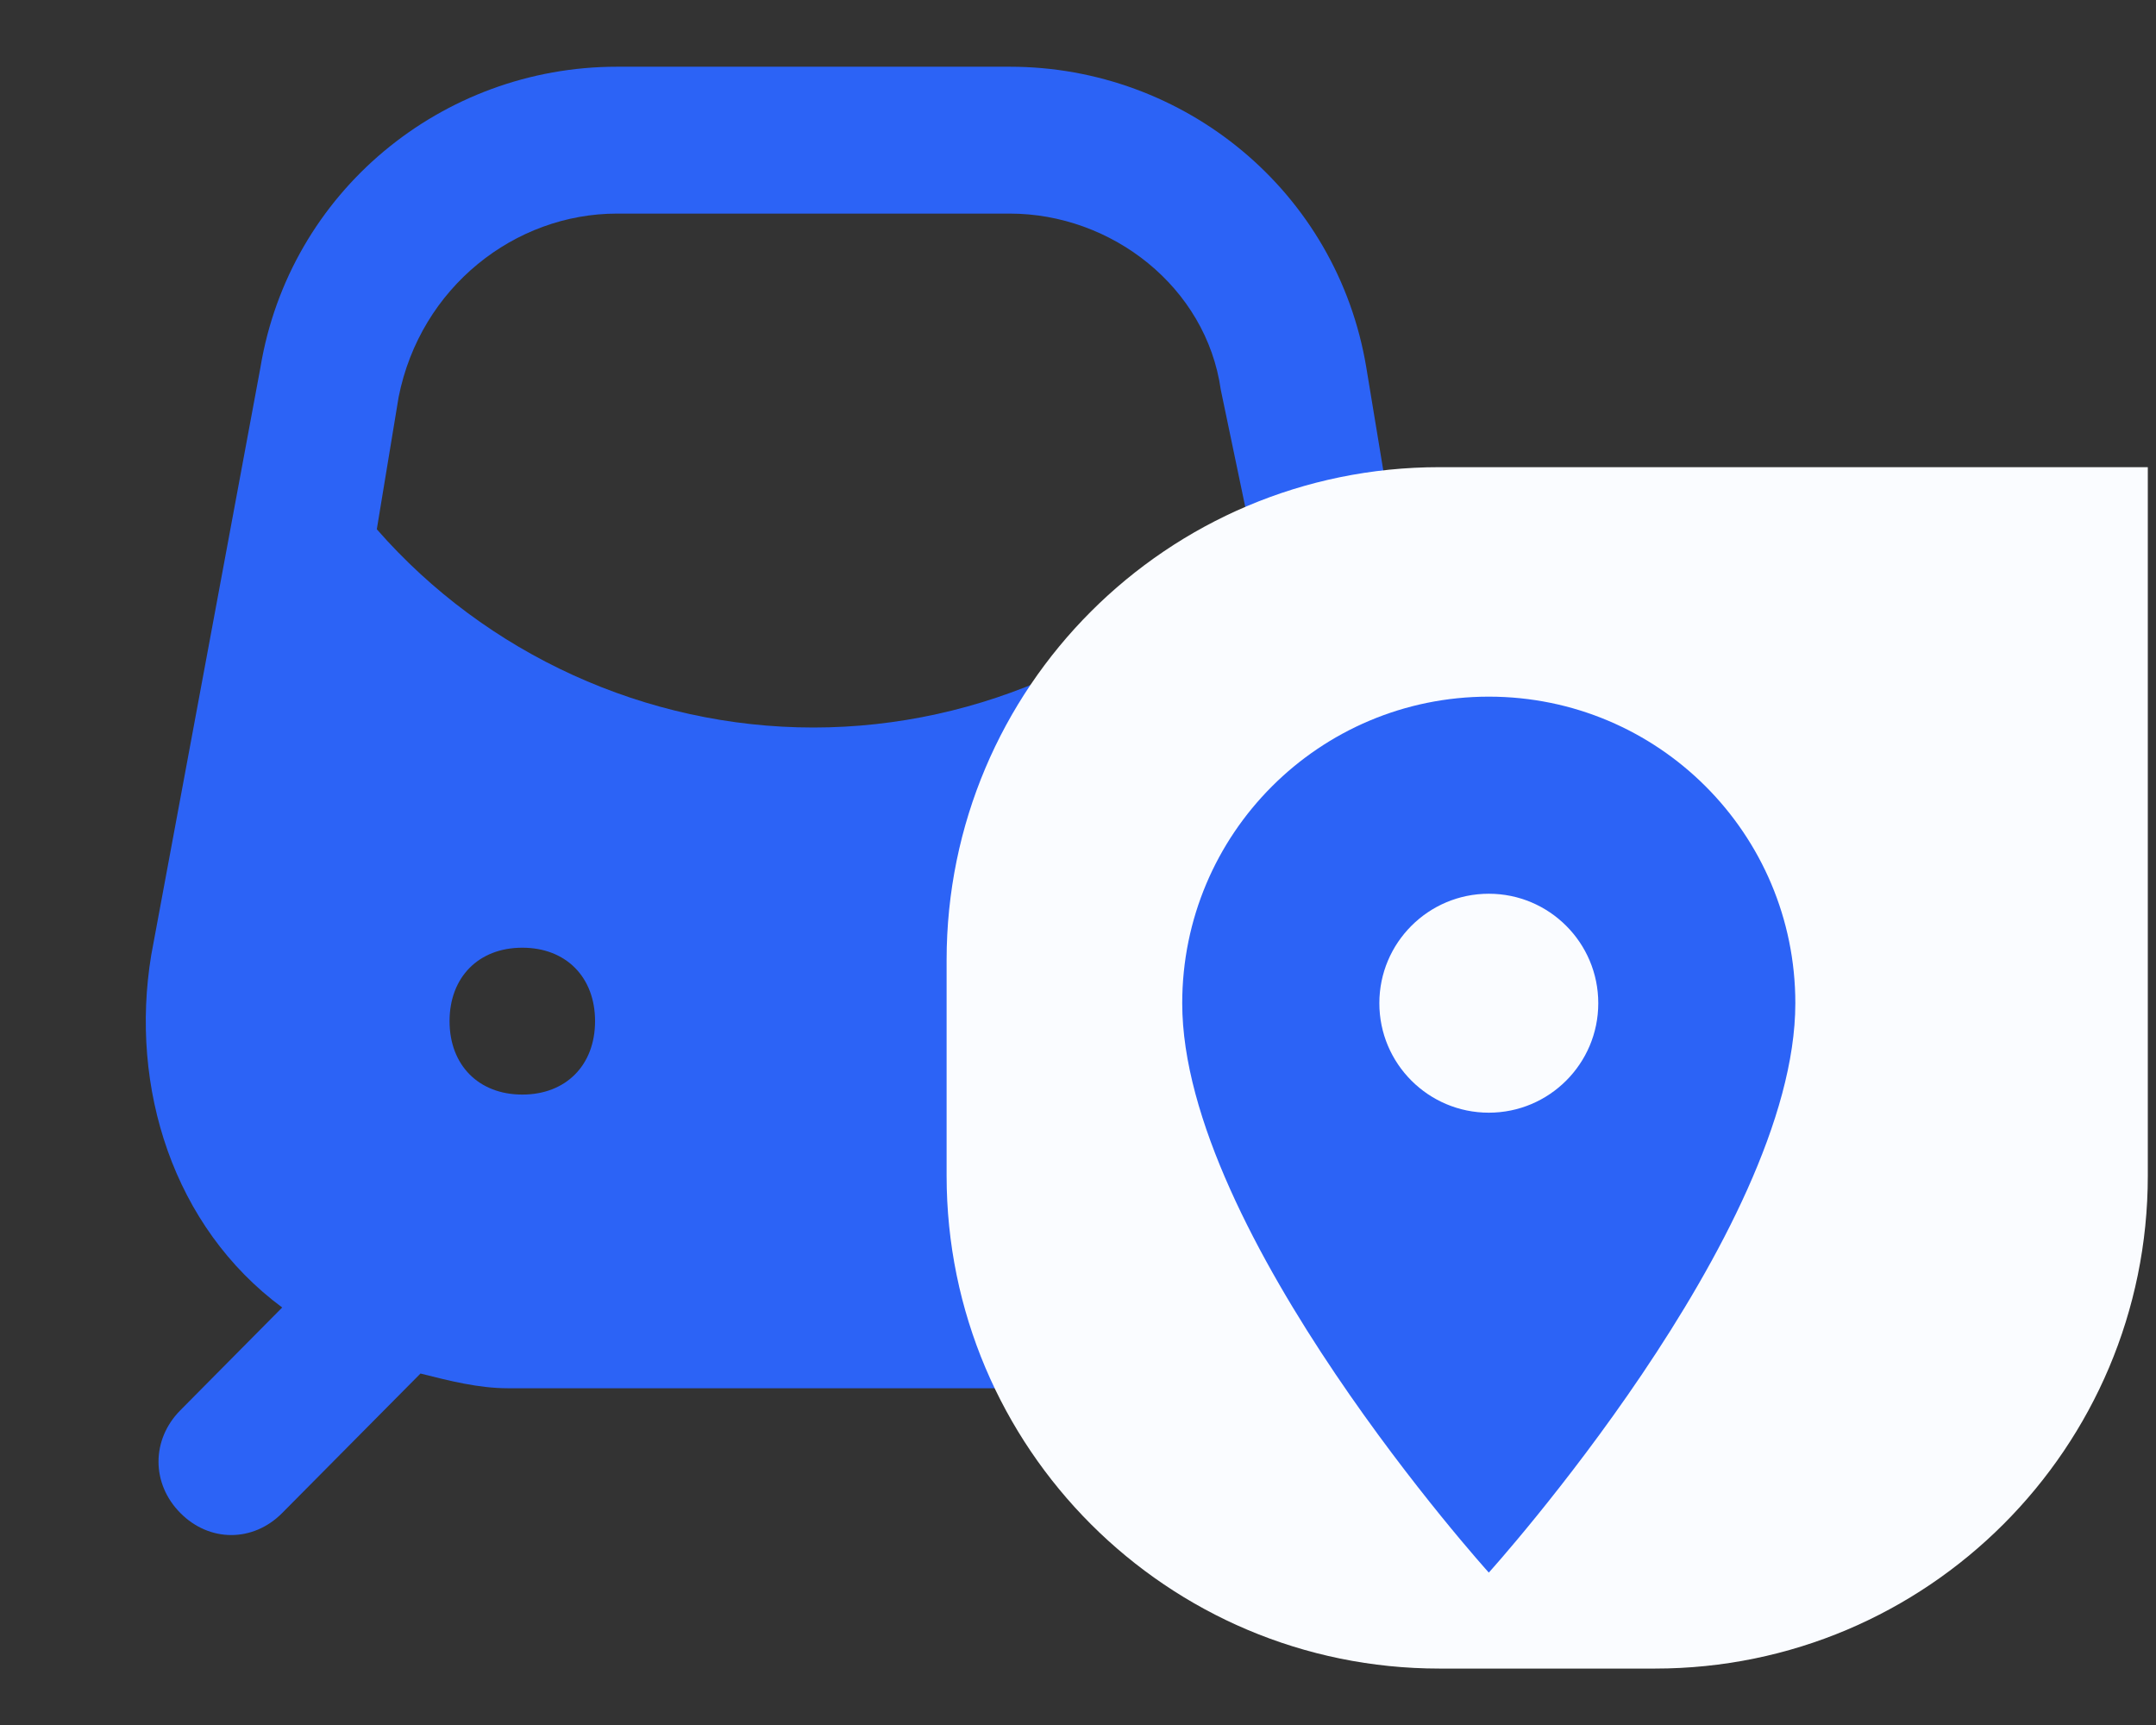 <svg width="35" height="28" viewBox="0 0 35 28" fill="none" xmlns="http://www.w3.org/2000/svg">
<rect x="0" y="0" width="35" height="28" fill="#333333" stroke="none"/>
<path d="M21.826 21.223C23.48 19.912 24.307 17.648 23.952 15.503L22.653 8.829L22.181 5.969C21.708 3.109 19.228 1.083 16.393 1.083H10.015C7.18 1.083 4.699 3.109 4.227 5.969L2.455 15.503C2.101 17.648 2.81 19.912 4.581 21.223L2.928 22.891C2.455 23.368 2.455 24.083 2.928 24.559C3.4 25.036 4.109 25.036 4.581 24.559L6.826 22.295C7.298 22.414 7.771 22.534 8.243 22.534H18.165C18.637 22.534 19.11 22.414 19.582 22.295L21.826 24.559C22.299 25.036 23.008 25.036 23.48 24.559C23.952 24.083 23.952 23.368 23.48 22.891L21.826 21.223ZM8.479 17.767C7.771 17.767 7.298 17.29 7.298 16.575C7.298 15.86 7.771 15.383 8.479 15.383C9.188 15.383 9.66 15.86 9.66 16.575C9.66 17.29 9.188 17.767 8.479 17.767ZM17.928 17.767C17.22 17.767 16.747 17.29 16.747 16.575C16.747 15.86 17.22 15.383 17.928 15.383C18.637 15.383 19.11 15.86 19.11 16.575C19.11 17.29 18.637 17.767 17.928 17.767ZM13.204 11.809C10.487 11.809 7.889 10.617 6.117 8.591L6.471 6.446C6.826 4.659 8.361 3.467 10.015 3.467H16.393C18.047 3.467 19.582 4.659 19.818 6.327L20.291 8.591C18.519 10.617 15.921 11.809 13.204 11.809Z" fill="#2C63F6"/>
<path d="M15.367 15.584C15.367 11.165 18.948 7.583 23.367 7.583H34.867V19.084C34.867 23.502 31.285 27.084 26.867 27.084H23.367C18.948 27.084 15.367 23.502 15.367 19.084V15.584Z" fill="#FAFCFF"/>
<path d="M24.169 11.308C21.418 11.308 19.192 13.533 19.192 16.284C19.192 20.017 24.169 25.526 24.169 25.526C24.169 25.526 29.145 20.017 29.145 16.284C29.145 13.533 26.92 11.308 24.169 11.308ZM24.169 18.061C23.188 18.061 22.392 17.265 22.392 16.284C22.392 15.303 23.188 14.507 24.169 14.507C25.15 14.507 25.946 15.303 25.946 16.284C25.946 17.265 25.15 18.061 24.169 18.061Z" fill="#2C63F6"/>
</svg>
